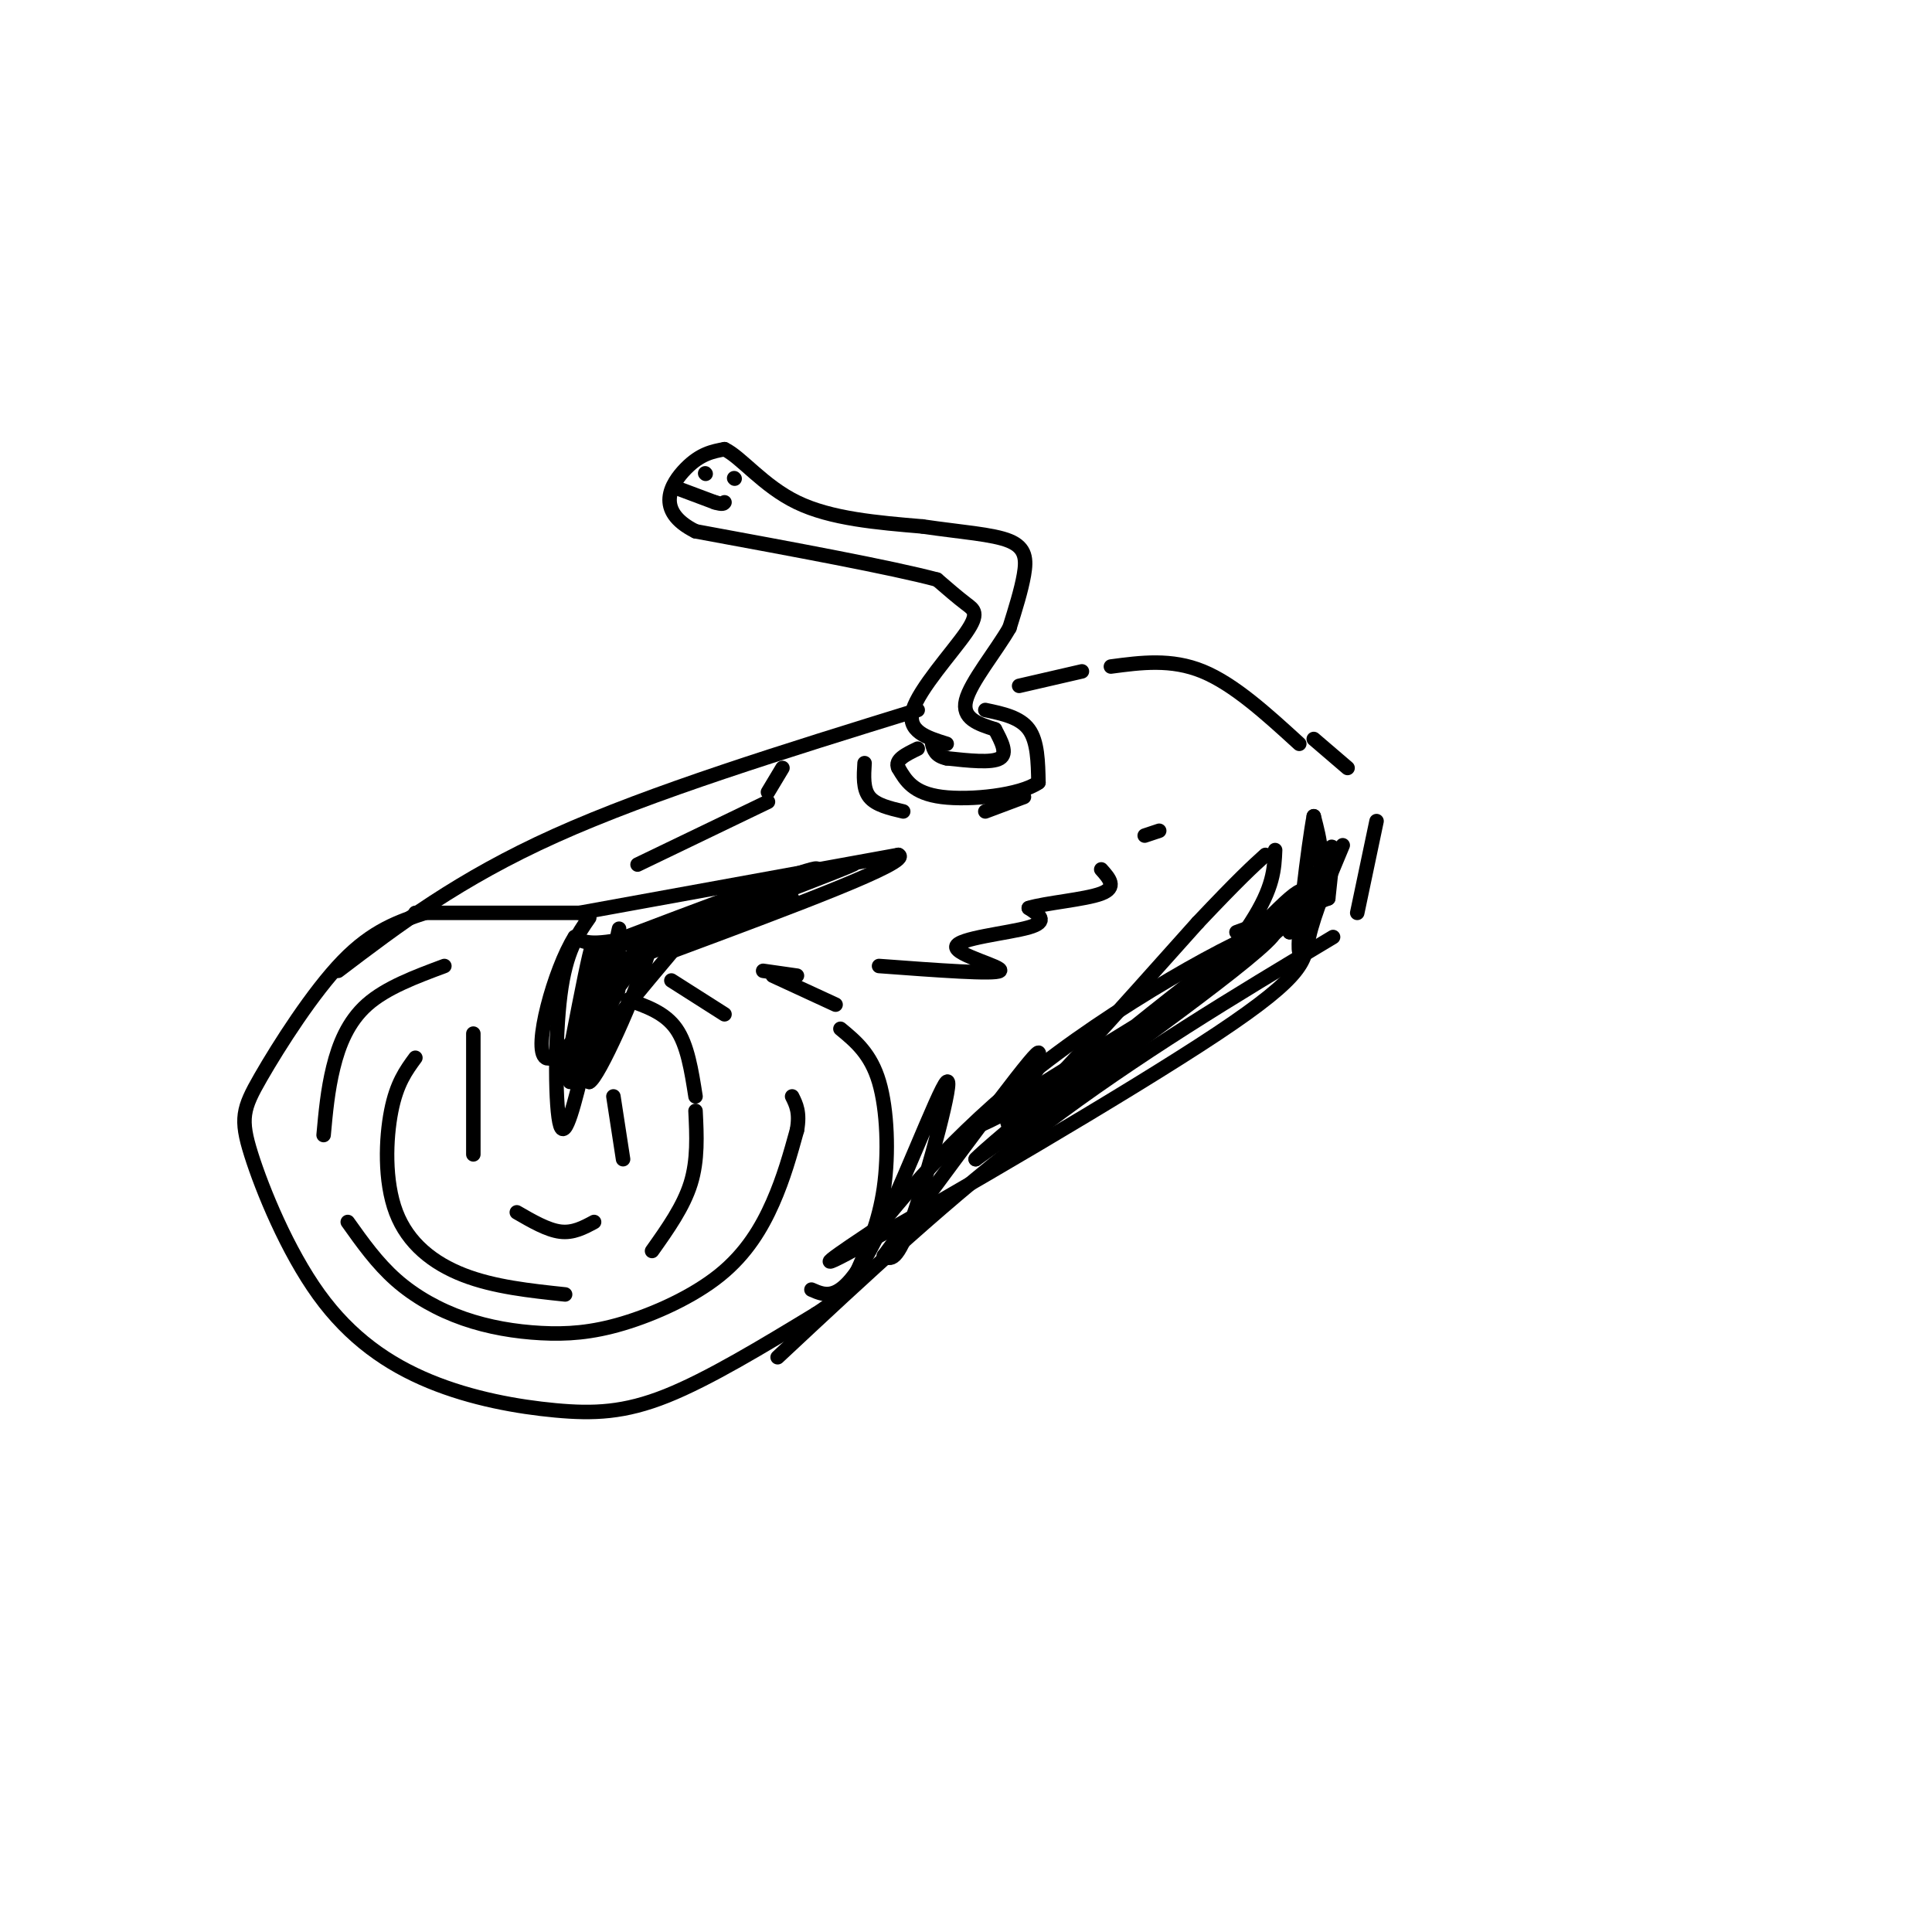 <svg viewBox='0 0 400 400' version='1.1' xmlns='http://www.w3.org/2000/svg' xmlns:xlink='http://www.w3.org/1999/xlink'><g fill='none' stroke='rgb(0,0,0)' stroke-width='3' stroke-linecap='round' stroke-linejoin='round'><path d='M88,189c-5.397,1.794 -10.794,3.588 -17,10c-6.206,6.412 -13.222,17.442 -17,24c-3.778,6.558 -4.317,8.645 -2,16c2.317,7.355 7.491,19.979 14,29c6.509,9.021 14.353,14.439 23,18c8.647,3.561 18.097,5.267 26,6c7.903,0.733 14.258,0.495 23,-3c8.742,-3.495 19.871,-10.248 31,-17'/><path d='M169,272c6.541,-4.241 7.392,-6.343 9,-10c1.608,-3.657 3.971,-8.869 5,-16c1.029,-7.131 0.722,-16.180 -1,-22c-1.722,-5.820 -4.861,-8.410 -8,-11'/><path d='M86,189c0.000,0.000 35.000,0.000 35,0'/><path d='M173,208c0.000,0.000 -13.000,-6.000 -13,-6'/><path d='M122,190c-2.422,3.467 -4.844,6.933 -6,16c-1.156,9.067 -1.044,23.733 0,27c1.044,3.267 3.022,-4.867 5,-13'/><path d='M121,220c4.000,-6.167 11.500,-15.083 19,-24'/><path d='M120,189c0.000,0.000 66.000,-12.000 66,-12'/><path d='M186,177c3.167,1.333 -21.917,10.667 -47,20'/><path d='M165,202c0.000,0.000 -7.000,-1.000 -7,-1'/><path d='M70,201c12.500,-9.500 25.000,-19.000 45,-28c20.000,-9.000 47.500,-17.500 75,-26'/><path d='M211,142c0.000,0.000 13.000,-3.000 13,-3'/><path d='M230,138c6.250,-0.833 12.500,-1.667 19,1c6.500,2.667 13.250,8.833 20,15'/><path d='M161,281c17.917,-16.750 35.833,-33.500 55,-48c19.167,-14.500 39.583,-26.750 60,-39'/><path d='M281,189c0.000,0.000 4.000,-19.000 4,-19'/><path d='M279,159c0.000,0.000 -7.000,-6.000 -7,-6'/><path d='M126,205c1.333,-7.583 2.667,-15.167 2,-12c-0.667,3.167 -3.333,17.083 -6,31'/><path d='M122,224c1.905,-0.821 9.667,-18.375 12,-26c2.333,-7.625 -0.762,-5.321 -3,-4c-2.238,1.321 -3.619,1.661 -5,2'/><path d='M126,196c-1.833,2.500 -3.917,7.750 -6,13'/><path d='M123,199c0.000,0.000 -5.000,25.000 -5,25'/><path d='M124,205c0.000,0.000 1.000,-3.000 1,-3'/><path d='M126,199c0.000,0.000 0.100,0.100 0.1,0.1'/><path d='M128,197c0.000,0.000 0.100,0.100 0.1,0.1'/><path d='M127,195c18.250,-6.917 36.500,-13.833 41,-15c4.500,-1.167 -4.750,3.417 -14,8'/><path d='M154,188c-9.976,3.762 -27.917,9.167 -23,7c4.917,-2.167 32.690,-11.905 42,-15c9.310,-3.095 0.155,0.452 -9,4'/><path d='M164,184c-8.200,2.844 -24.200,7.956 -33,10c-8.800,2.044 -10.400,1.022 -12,0'/><path d='M119,194c-4.222,6.667 -8.778,23.333 -6,25c2.778,1.667 12.889,-11.667 23,-25'/><path d='M136,194c1.536,-2.500 -6.125,3.750 -11,11c-4.875,7.250 -6.964,15.500 -7,15c-0.036,-0.500 1.982,-9.750 4,-19'/><path d='M122,201c0.844,-4.733 0.956,-7.067 0,-3c-0.956,4.067 -2.978,14.533 -5,25'/><path d='M117,223c1.000,1.167 6.000,-8.417 11,-18'/><path d='M92,200c-6.022,2.244 -12.044,4.489 -16,8c-3.956,3.511 -5.844,8.289 -7,13c-1.156,4.711 -1.578,9.356 -2,14'/><path d='M72,253c3.026,4.258 6.052,8.516 10,12c3.948,3.484 8.817,6.192 14,8c5.183,1.808 10.679,2.714 16,3c5.321,0.286 10.468,-0.047 17,-2c6.532,-1.953 14.451,-5.526 20,-10c5.549,-4.474 8.728,-9.850 11,-15c2.272,-5.150 3.636,-10.075 5,-15'/><path d='M165,234c0.667,-3.667 -0.167,-5.333 -1,-7'/><path d='M150,210c0.000,0.000 -11.000,-7.000 -11,-7'/><path d='M86,219c-1.935,2.637 -3.869,5.274 -5,11c-1.131,5.726 -1.458,14.542 1,21c2.458,6.458 7.702,10.560 14,13c6.298,2.440 13.649,3.220 21,4'/><path d='M135,259c3.250,-4.583 6.500,-9.167 8,-14c1.500,-4.833 1.250,-9.917 1,-15'/><path d='M144,227c-0.833,-5.333 -1.667,-10.667 -4,-14c-2.333,-3.333 -6.167,-4.667 -10,-6'/><path d='M98,214c0.000,0.000 0.000,25.000 0,25'/><path d='M107,251c3.167,1.833 6.333,3.667 9,4c2.667,0.333 4.833,-0.833 7,-2'/><path d='M129,240c0.000,0.000 -2.000,-13.000 -2,-13'/><path d='M168,267c3.089,1.363 6.179,2.726 12,-8c5.821,-10.726 14.375,-33.542 16,-35c1.625,-1.458 -3.679,18.440 -7,28c-3.321,9.560 -4.661,8.780 -6,8'/><path d='M183,260c6.119,-8.369 24.417,-33.292 30,-40c5.583,-6.708 -1.548,4.798 -4,9c-2.452,4.202 -0.226,1.101 2,-2'/><path d='M211,227c1.964,-2.810 5.875,-8.833 4,-6c-1.875,2.833 -9.536,14.524 -5,11c4.536,-3.524 21.268,-22.262 38,-41'/><path d='M248,191c8.667,-9.167 11.333,-11.583 14,-14'/><path d='M264,176c-0.161,3.863 -0.321,7.726 -5,15c-4.679,7.274 -13.875,17.958 -12,16c1.875,-1.958 14.821,-16.560 20,-21c5.179,-4.440 2.589,1.280 0,7'/><path d='M267,193c1.778,-2.156 6.222,-11.044 8,-14c1.778,-2.956 0.889,0.022 0,3'/><path d='M278,175c-2.964,7.065 -5.929,14.131 -7,19c-1.071,4.869 -0.250,7.542 -19,20c-18.750,12.458 -57.071,34.702 -72,43c-14.929,8.298 -6.464,2.649 2,-3'/><path d='M182,254c5.262,-6.560 17.417,-21.458 37,-36c19.583,-14.542 46.595,-28.726 45,-25c-1.595,3.726 -31.798,25.363 -62,47'/><path d='M202,240c1.662,-2.141 36.815,-30.994 49,-40c12.185,-9.006 1.400,1.833 -11,11c-12.400,9.167 -26.415,16.660 -33,20c-6.585,3.340 -5.738,2.526 3,-3c8.738,-5.526 25.369,-15.763 42,-26'/><path d='M252,202c10.978,-7.378 17.422,-12.822 20,-18c2.578,-5.178 1.289,-10.089 0,-15'/><path d='M272,169c-1.036,5.310 -3.625,26.083 -3,28c0.625,1.917 4.464,-15.024 6,-20c1.536,-4.976 0.768,2.012 0,9'/><path d='M275,186c0.000,0.000 -19.000,7.000 -19,7'/><path d='M196,154c-4.167,-1.298 -8.333,-2.595 -7,-7c1.333,-4.405 8.167,-11.917 11,-16c2.833,-4.083 1.667,-4.738 0,-6c-1.667,-1.262 -3.833,-3.131 -6,-5'/><path d='M194,120c-9.333,-2.500 -29.667,-6.250 -50,-10'/><path d='M144,110c-8.578,-4.267 -5.022,-9.933 -2,-13c3.022,-3.067 5.511,-3.533 8,-4'/><path d='M150,93c3.422,1.600 7.978,7.600 15,11c7.022,3.400 16.511,4.200 26,5'/><path d='M191,109c7.881,1.167 14.583,1.583 18,3c3.417,1.417 3.548,3.833 3,7c-0.548,3.167 -1.774,7.083 -3,11'/><path d='M209,130c-2.733,4.778 -8.067,11.222 -9,15c-0.933,3.778 2.533,4.889 6,6'/><path d='M206,151c1.333,2.500 2.667,5.000 1,6c-1.667,1.000 -6.333,0.500 -11,0'/><path d='M196,157c-2.333,-0.500 -2.667,-1.750 -3,-3'/><path d='M135,197c0.000,0.000 29.000,-11.000 29,-11'/><path d='M204,147c3.583,0.750 7.167,1.500 9,4c1.833,2.500 1.917,6.750 2,11'/><path d='M215,162c-3.733,2.644 -14.067,3.756 -20,3c-5.933,-0.756 -7.467,-3.378 -9,-6'/><path d='M186,159c-0.833,-1.667 1.583,-2.833 4,-4'/><path d='M179,158c-0.167,2.667 -0.333,5.333 1,7c1.333,1.667 4.167,2.333 7,3'/><path d='M204,168c0.000,0.000 8.000,-3.000 8,-3'/><path d='M182,200c12.030,0.893 24.060,1.786 25,1c0.940,-0.786 -9.208,-3.250 -9,-5c0.208,-1.750 10.774,-2.786 15,-4c4.226,-1.214 2.113,-2.607 0,-4'/><path d='M213,188c3.333,-1.067 11.667,-1.733 15,-3c3.333,-1.267 1.667,-3.133 0,-5'/><path d='M237,173c0.000,0.000 3.000,-1.000 3,-1'/><path d='M132,179c0.000,0.000 27.000,-13.000 27,-13'/><path d='M159,164c0.000,0.000 3.000,-5.000 3,-5'/><path d='M146,98c0.000,0.000 0.100,0.100 0.1,0.1'/><path d='M152,99c0.000,0.000 0.100,0.100 0.1,0.1'/><path d='M140,101c0.000,0.000 8.000,3.000 8,3'/><path d='M148,104c1.667,0.500 1.833,0.250 2,0'/></g>
</svg>
